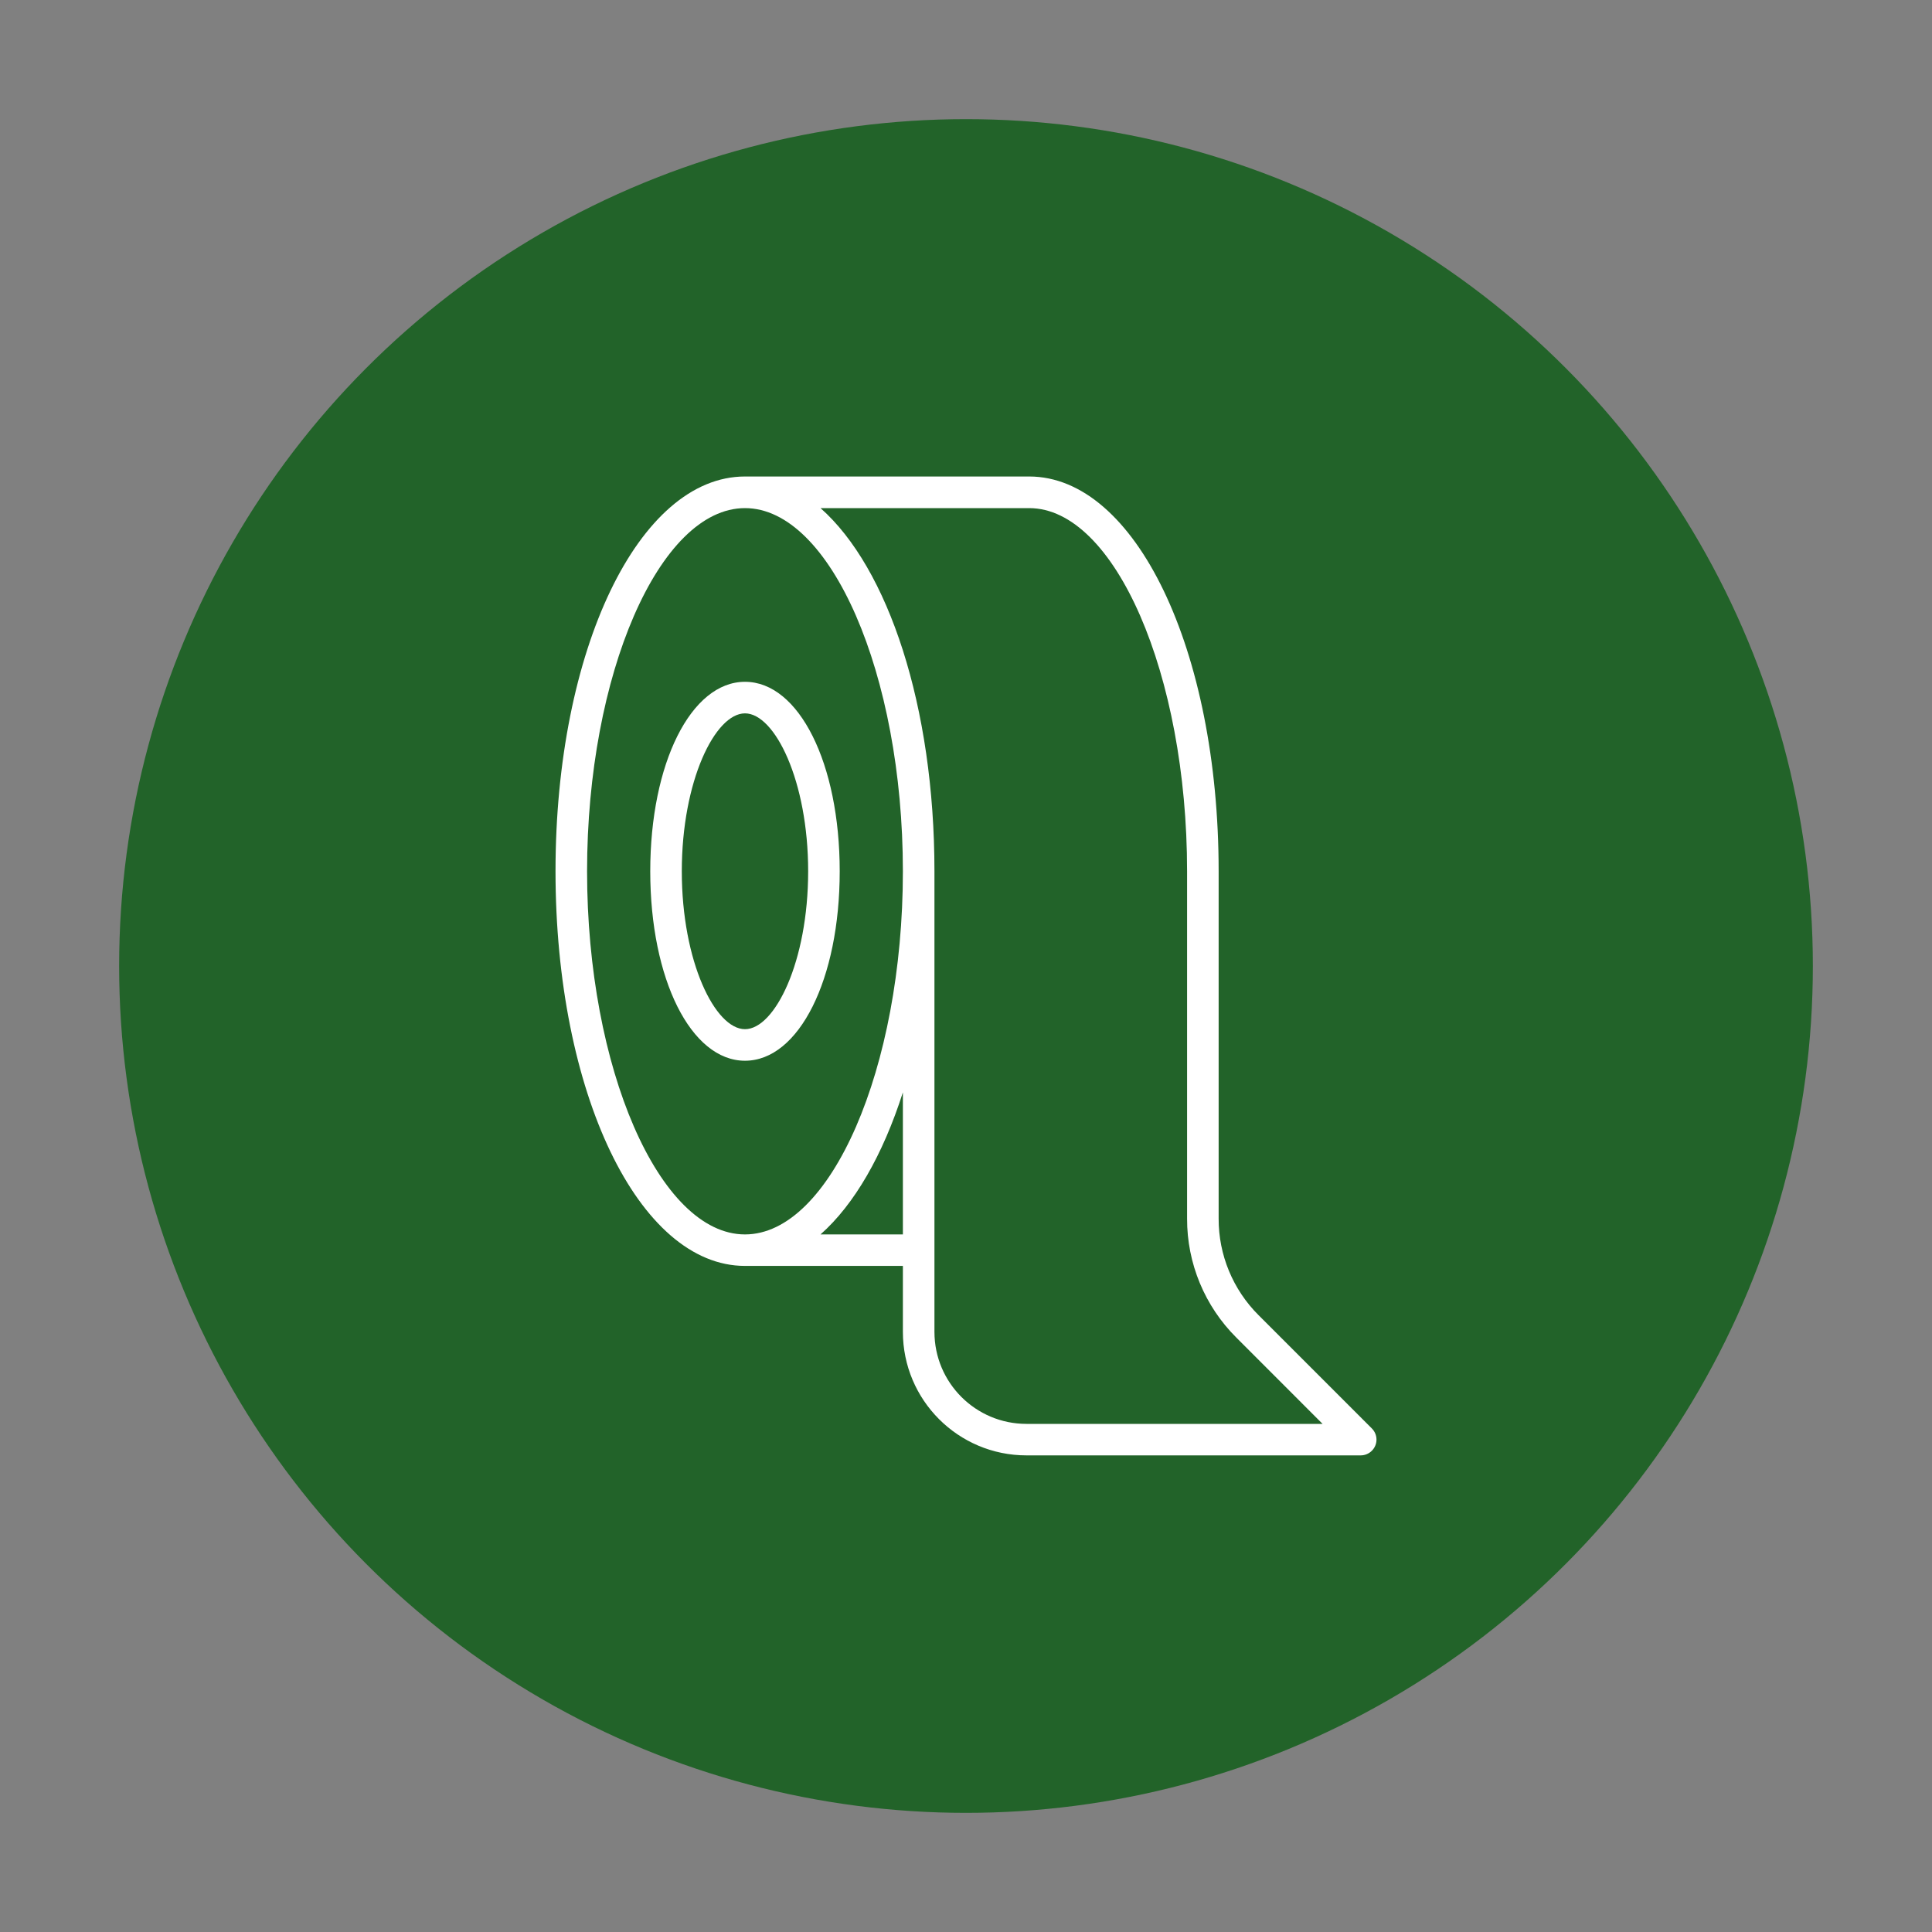 <?xml version="1.0" encoding="UTF-8"?>
<svg id="a" data-name="Ebene 1" xmlns="http://www.w3.org/2000/svg" viewBox="0 0 300 300">
  <rect x="0" y="0" width="300" height="300" fill="#808080" stroke="none"/>
  <defs>
    <style>
      .b {
        fill: #fff;
      }

      .c {
        fill: #226329;
      }
    </style>
  </defs>
  <circle class="c" cx="150" cy="150" r="131.5"/>
  <g>
    <path class="b" d="M115.68,105.87c-8.38,0-14.71,12.65-14.71,29.42s6.33,29.42,14.71,29.42,14.71-12.65,14.71-29.42-6.33-29.42-14.71-29.42ZM115.68,159.81c-4.63,0-9.81-10.48-9.81-24.52s5.18-24.52,9.81-24.52,9.81,10.48,9.81,24.52-5.18,24.52-9.81,24.52Z"/>
    <path class="b" d="M195.44,204.23c-3.99-3.97-6.23-9.38-6.21-15.01v-53.94c0-34.37-12.92-61.29-29.42-61.29h-44.13c-16.5,0-29.42,26.92-29.42,61.29s12.92,61.29,29.42,61.29h24.52v10.23c0,10.6,8.59,19.19,19.19,19.19h51.9c1.35,0,2.45-1.1,2.45-2.45,0-.65-.26-1.27-.72-1.73l-17.58-17.58ZM91.16,135.29c0-30.57,11.23-56.39,24.52-56.39s24.52,25.82,24.52,56.39-11.23,56.39-24.52,56.39-24.52-25.82-24.52-56.39h0ZM127.41,191.68c5.25-4.64,9.68-12.33,12.79-22.06v22.06h-12.79ZM159.39,221.1c-7.89,0-14.29-6.39-14.29-14.29h0v-71.52c0-25.63-7.19-47.12-17.69-56.39h32.4c13.29,0,24.52,25.82,24.52,56.39v53.94c-.02,6.93,2.74,13.59,7.65,18.47l13.39,13.4h-45.98Z"/>
  </g>
</svg>